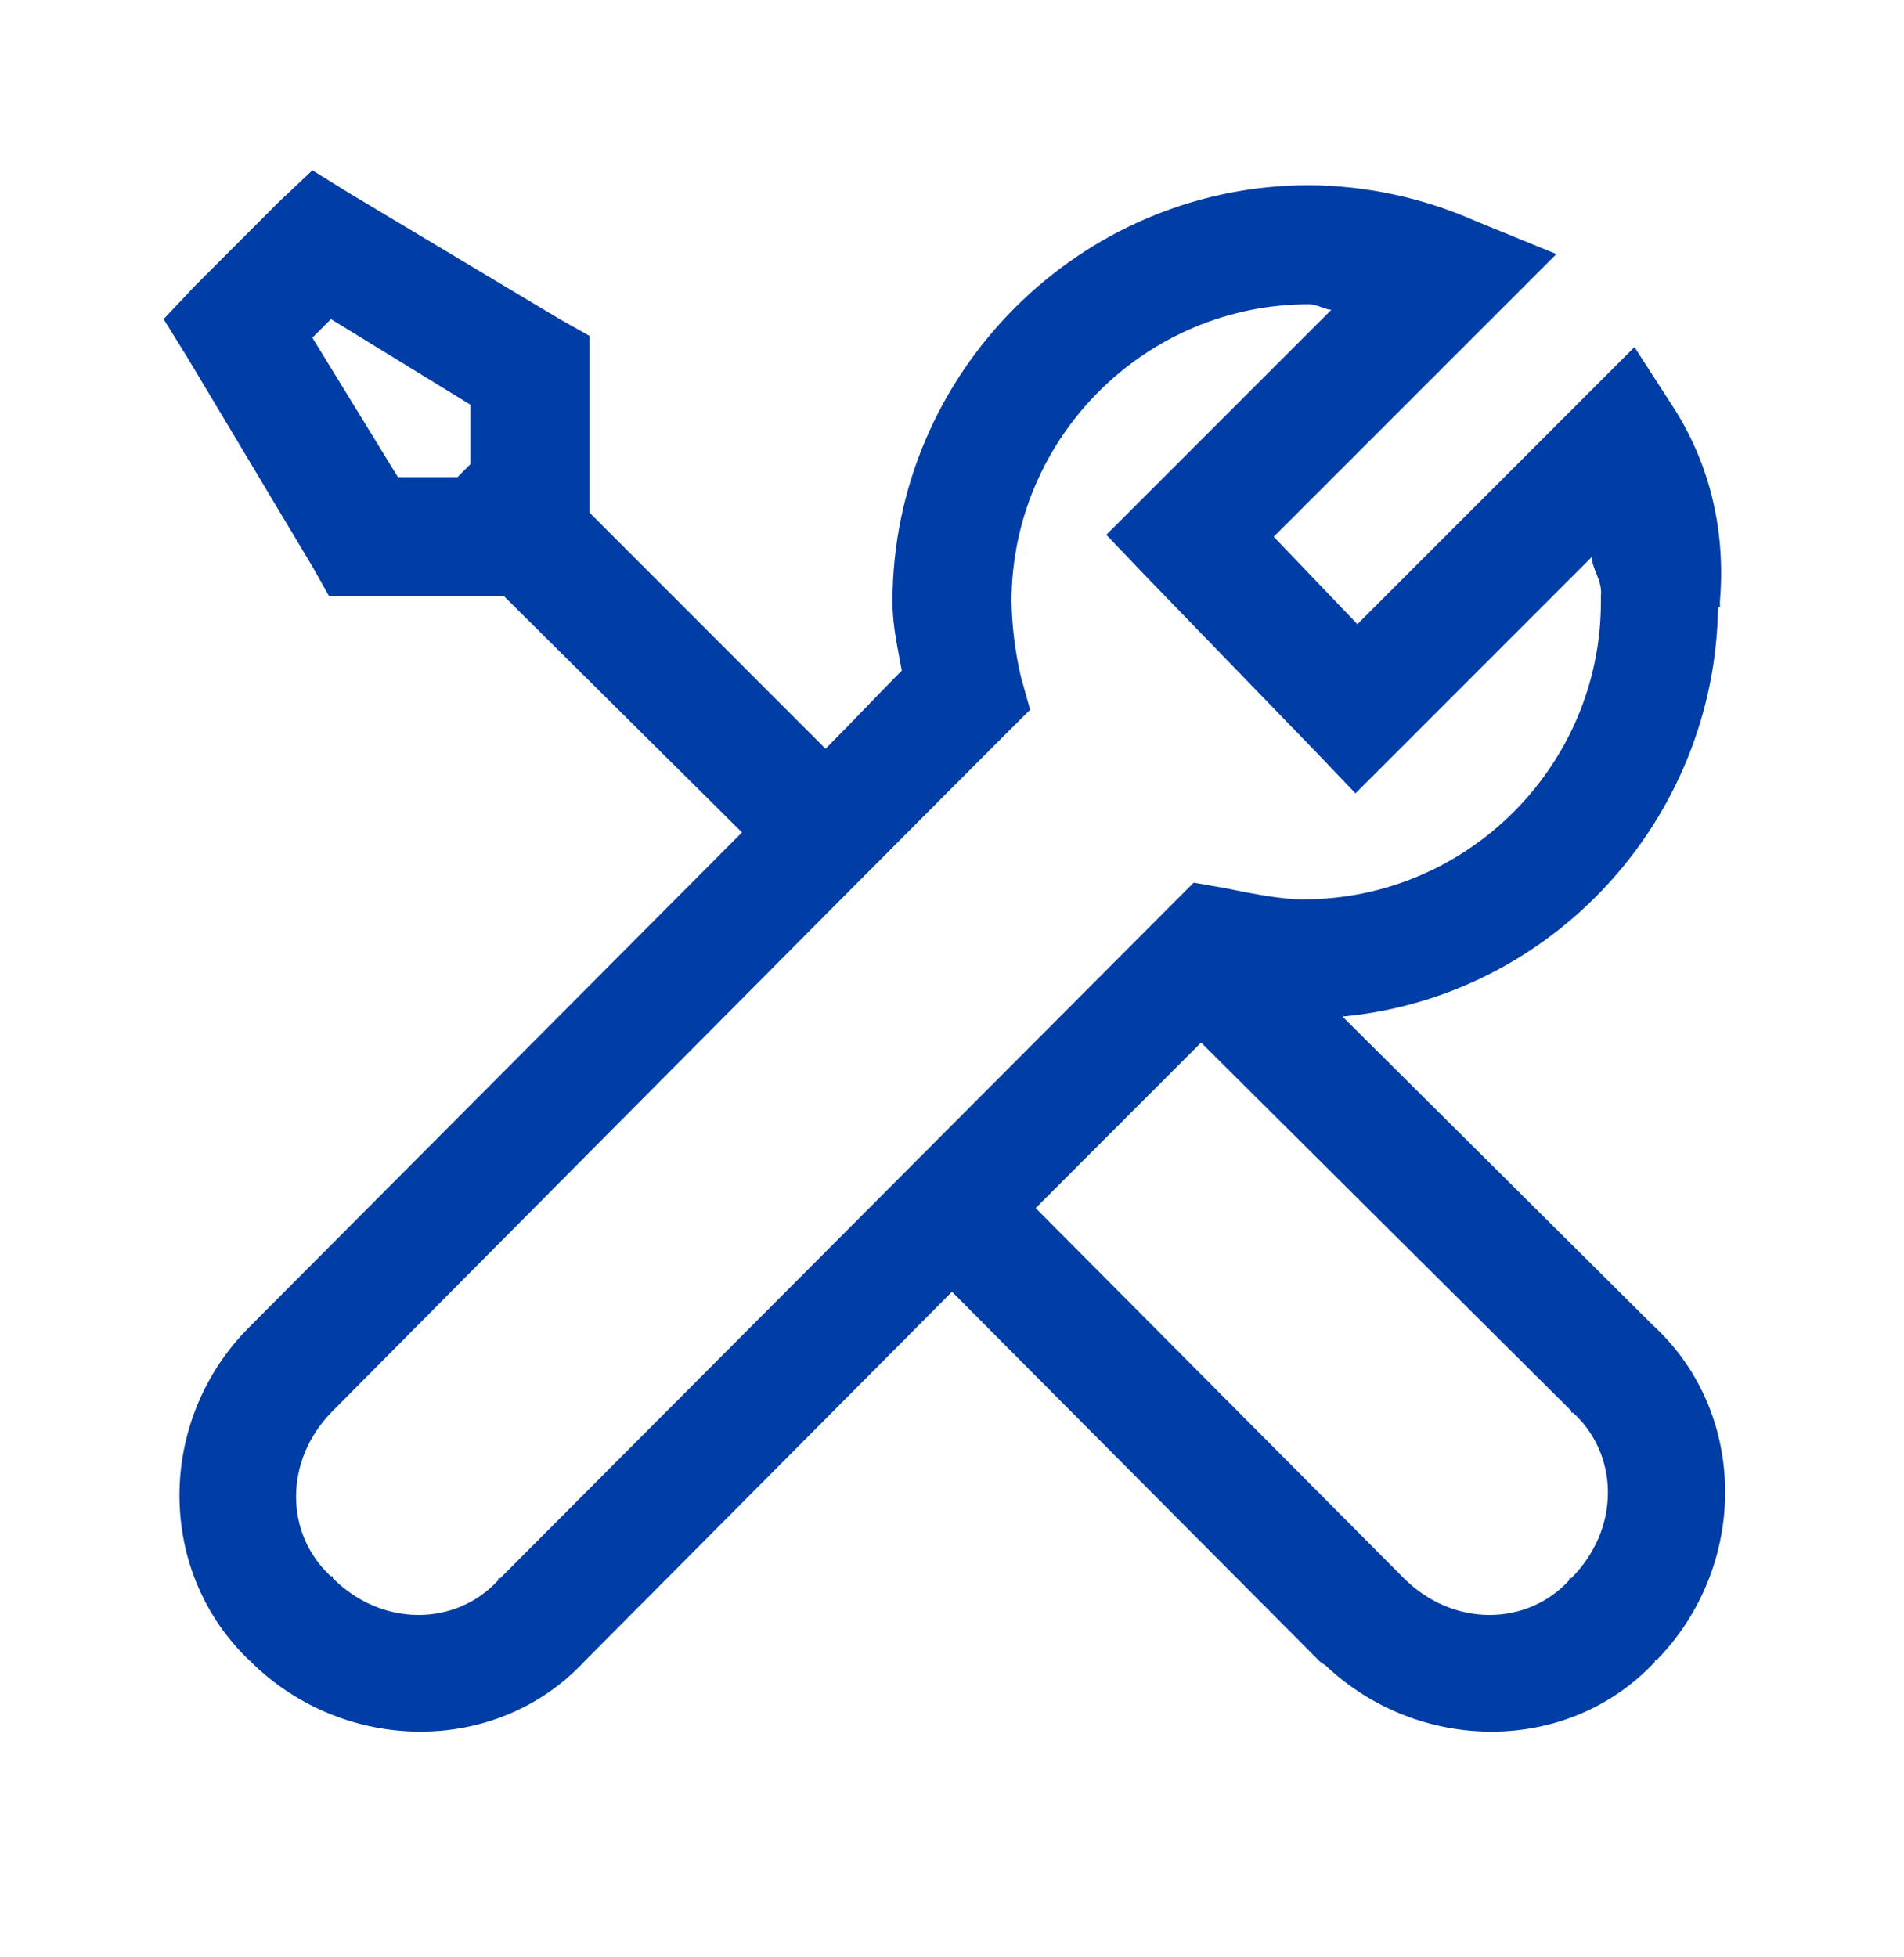 <svg width="36" height="37" viewBox="0 0 36 37" fill="none" xmlns="http://www.w3.org/2000/svg">
<path d="M5.906 3.22L5.273 3.817L3.691 5.399L3.094 6.032L3.55 6.77L5.906 10.708L6.222 11.27H9.529L14.029 15.735C10.008 19.774 4.893 24.906 4.713 25.087C2.95 26.849 2.946 29.736 4.746 31.416C6.505 33.15 9.37 33.195 11.041 31.416L11.075 31.38L18 24.419L24.962 31.415L25.066 31.485C26.832 33.15 29.642 33.173 31.29 31.415V31.381H31.323C33.047 29.618 33.065 26.753 31.29 25.086L31.254 25.053L25.383 19.216C29.333 18.847 32.427 15.511 32.484 11.482H32.519C32.524 11.459 32.519 11.433 32.519 11.411V11.376C32.63 10.075 32.348 8.831 31.675 7.755L30.904 6.561L25.665 11.799L24.083 10.146L29.427 4.803L27.88 4.17C26.893 3.736 25.828 3.508 24.75 3.501C20.425 3.501 16.875 7.051 16.875 11.376C16.875 11.846 16.976 12.255 17.05 12.677C16.559 13.169 16.19 13.573 15.609 14.154L11.144 9.688V6.348L10.582 6.032L6.644 3.676L5.906 3.22ZM24.75 5.751C24.907 5.751 25.018 5.843 25.172 5.857L20.918 10.11L21.691 10.919L24.856 14.188L25.629 14.997L30.094 10.532C30.116 10.791 30.301 10.98 30.269 11.27V11.376C30.269 14.474 27.742 17.001 24.644 17.001C24.231 17.001 23.731 16.904 23.168 16.79L22.57 16.685L22.148 17.107L9.458 29.833H9.422V29.869C8.623 30.743 7.225 30.764 6.293 29.833V29.798H6.257C5.383 28.999 5.362 27.601 6.293 26.669C6.72 26.242 14.976 17.915 19.019 13.872L19.477 13.416L19.3 12.782C19.194 12.321 19.135 11.85 19.125 11.376C19.125 8.278 21.652 5.751 24.75 5.751ZM6.257 6.032L8.894 7.65V8.775L8.649 9.02H7.524L5.906 6.384L6.257 6.032ZM22.71 19.708L29.708 26.669V26.704H29.742C30.617 27.503 30.638 28.901 29.708 29.833H29.672V29.869C28.873 30.743 27.475 30.764 26.543 29.833L19.582 22.837L22.71 19.708Z" fill="#003DA5"/>
</svg>
